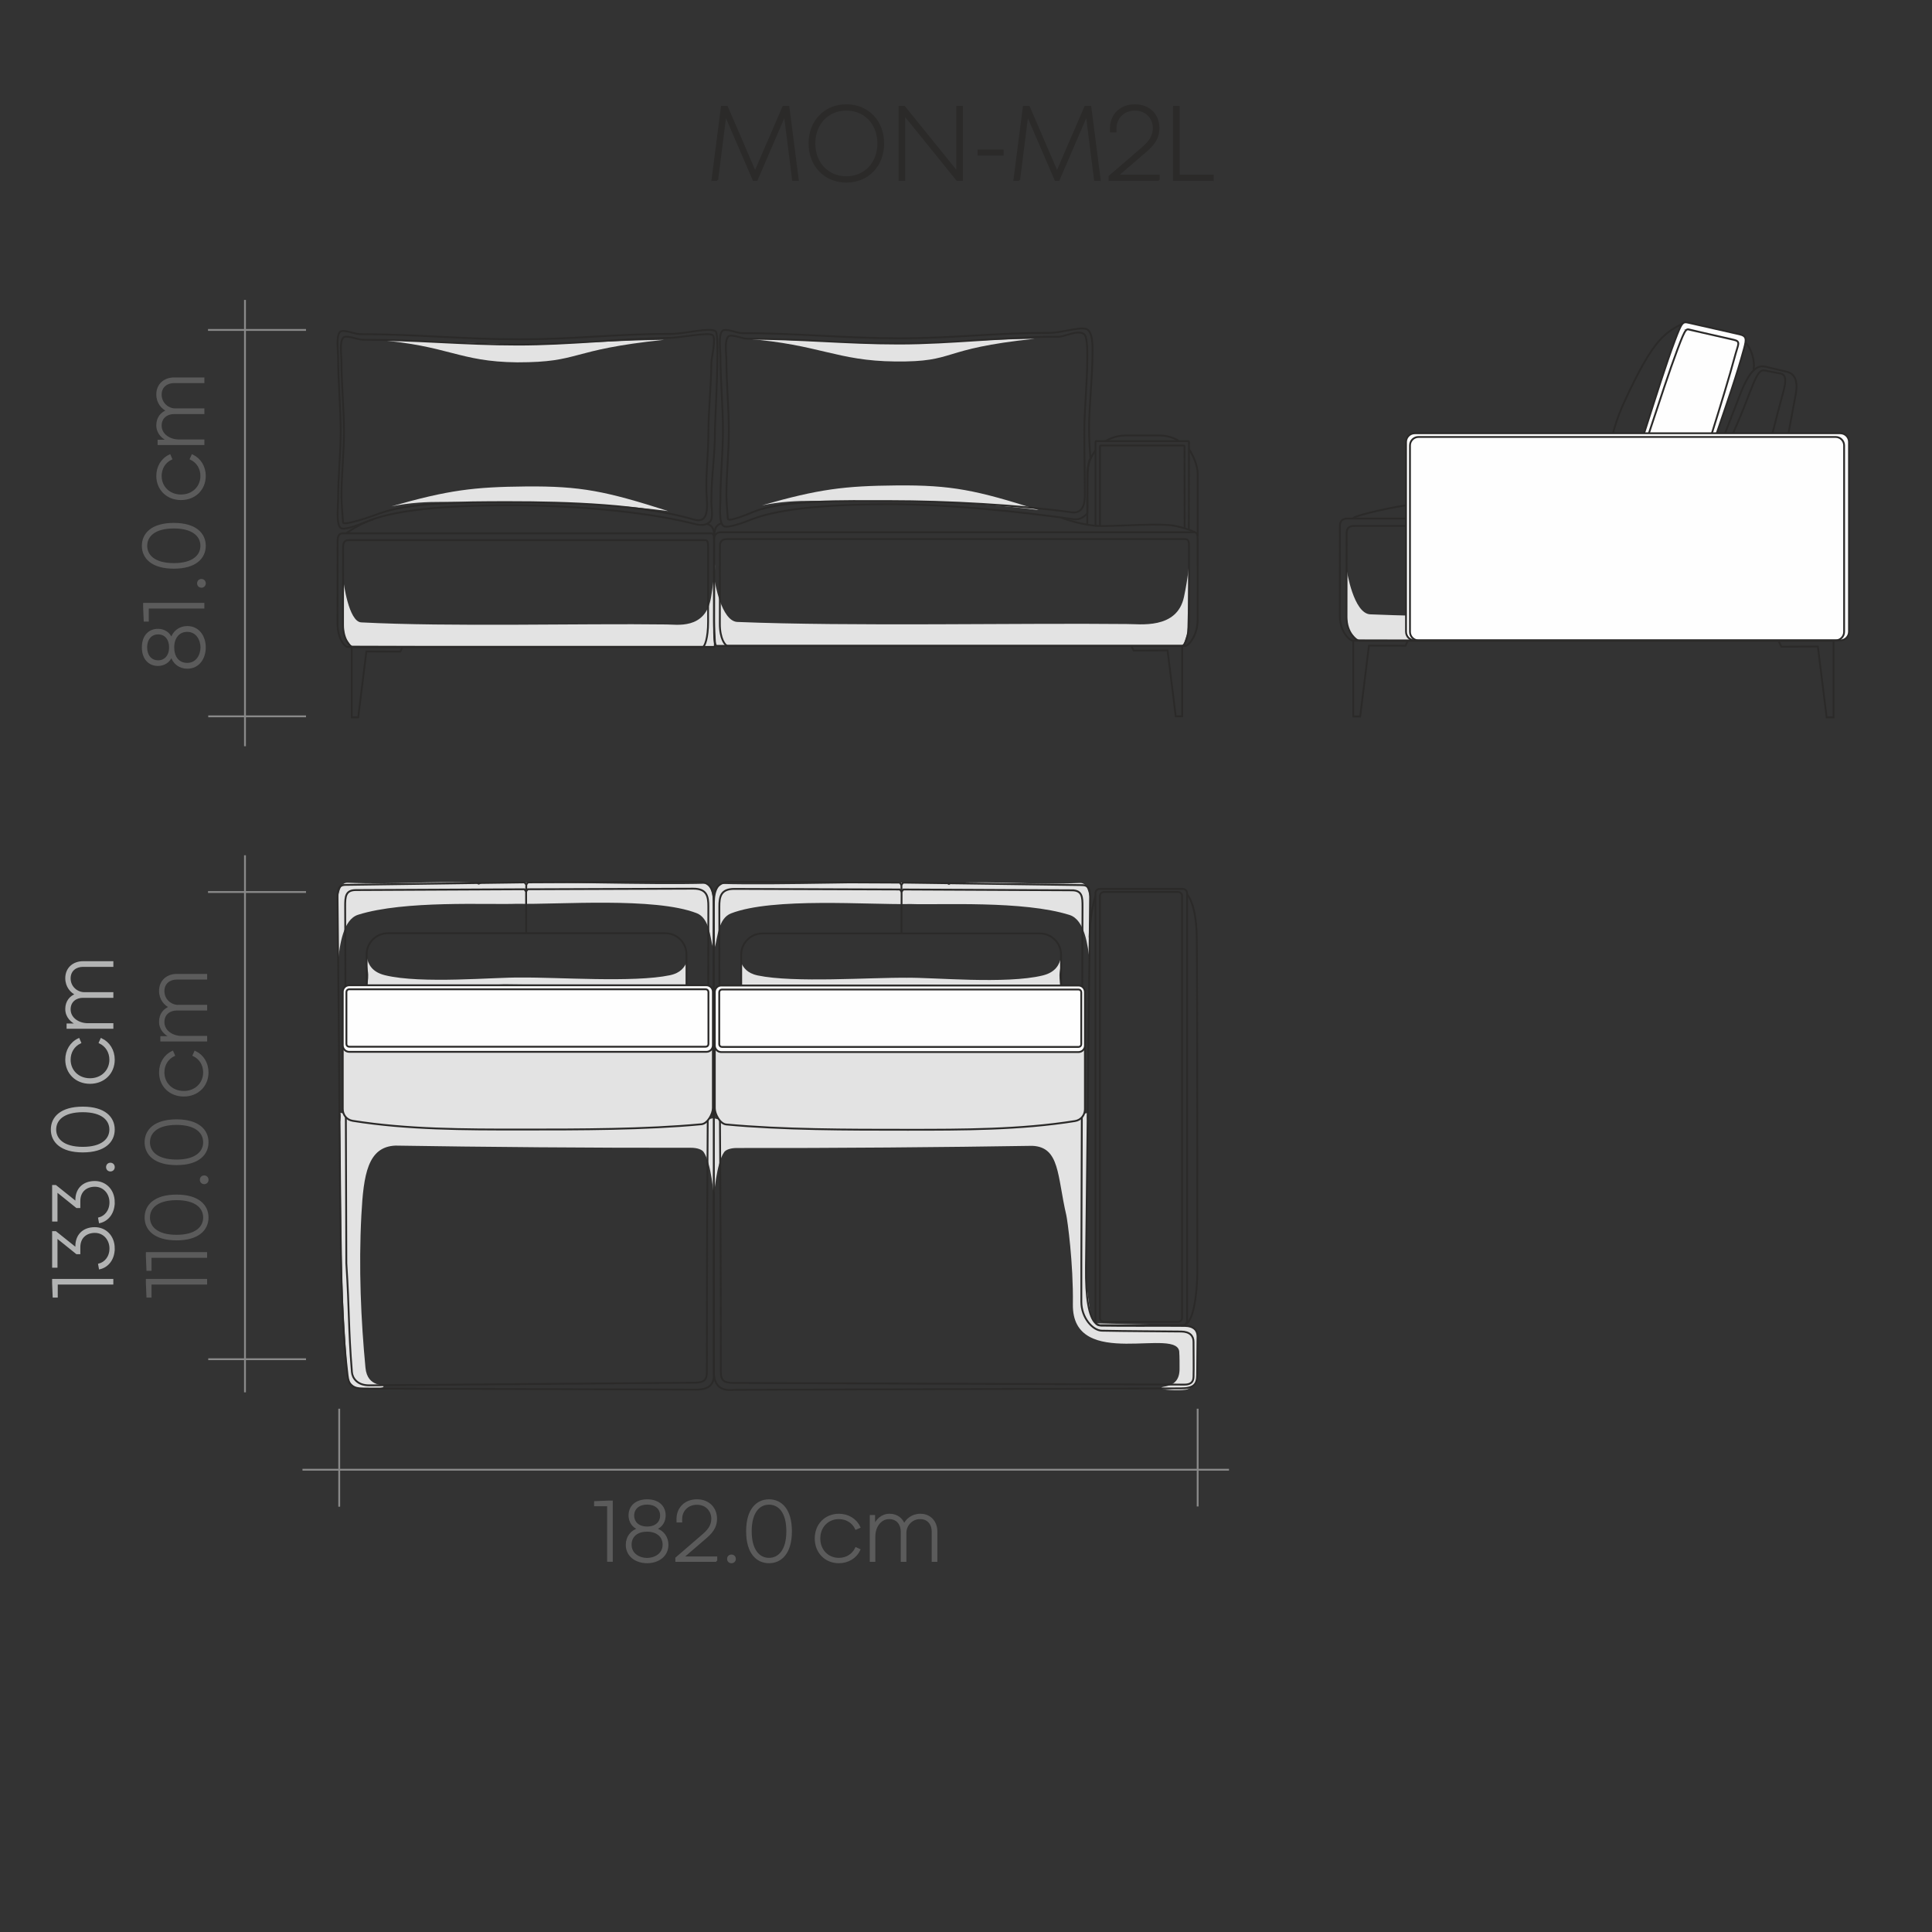 <?xml version="1.0" encoding="UTF-8"?>
<!DOCTYPE svg PUBLIC "-//W3C//DTD SVG 1.1//EN" "http://www.w3.org/Graphics/SVG/1.1/DTD/svg11.dtd">
<!-- Creator: CorelDRAW 2021.5 -->
<svg xmlns="http://www.w3.org/2000/svg" xml:space="preserve" width="80mm" height="80mm" version="1.1" style="shape-rendering:geometricPrecision; text-rendering:geometricPrecision; image-rendering:optimizeQuality; fill-rule:evenodd; clip-rule:evenodd"
viewBox="0 0 8000 8000"
 xmlns:xlink="http://www.w3.org/1999/xlink"
 xmlns:xodm="http://www.corel.com/coreldraw/odm/2003">
 <rect x="0" y="0" width="8000" height="8000" fill="#333333" stroke="none"/>
 <defs>
  <style type="text/css">
   <![CDATA[
    .str4 {stroke:#B2B3B3;stroke-width:7.62;stroke-miterlimit:22.926}
    .str3 {stroke:#898989;stroke-width:7.62;stroke-miterlimit:22.926}
    .str2 {stroke:#5B5B5B;stroke-width:7.62;stroke-miterlimit:22.926}
    .str1 {stroke:#2B2A29;stroke-width:7.62;stroke-miterlimit:22.926}
    .str0 {stroke:#2B2A29;stroke-width:7.62;stroke-miterlimit:22.926}
    .fil1 {fill:none}
    .fil2 {fill:#FEFEFE}
    .fil0 {fill:#E3E3E3}
    .fil5 {fill:#B2B3B3;fill-rule:nonzero}
    .fil4 {fill:#5B5B5B;fill-rule:nonzero}
    .fil3 {fill:#2B2A29;fill-rule:nonzero}
   ]]>
  </style>
 </defs>
 <g id="Layer_x0020_1">
  <g id="_2190788761424">
   <path class="fil0" d="M2959.68 2406.53c0,0 26.72,166.11 93.65,168.83 469.82,19.06 1165.48,3.95 1611.72,8.62 52.43,-0.75 208.41,24.43 237.54,-112.11 18.08,-84.76 20.75,-138.06 20.75,-138.06l-6.9 288.92 -17.95 54.07 -1933.58 -4.15 -7.46 -40.14 -0.19 -67.35 2.42 -158.63z"/>
   <path class="fil0" d="M1422.32 2408.31c0,0 20.93,166.11 73.36,168.83 368.03,19.06 912.94,3.95 1262.49,8.62 41.06,-0.75 163.25,24.43 186.07,-112.12 14.16,-84.76 16.26,-138.05 16.26,-138.05l-5.41 288.91 1.6 54.07 -1503.07 -4.22 -27.07 -38.9 -6.12 -68.52 1.89 -158.62z"/>
   <path class="fil0" d="M3091.58 1402.8c303.09,23.9 372.76,91.45 615.27,94 258.5,2.71 175.53,-52.16 577.64,-94 -226.11,3.31 -361.91,16.51 -588.02,19.82l-604.89 -19.82z"/>
   <path class="fil0" d="M3155.13 2092.49c235.96,-67.65 342.21,-80.46 556.95,-82.42 228.87,-2.08 331.64,19.83 588.84,101.79 -298.68,-38.14 -531.9,-34.62 -732.11,-37.17 -137.89,5.93 -257.99,-13.76 -413.68,17.8z"/>
   <path class="fil1 str0" d="M2988.95 2203.9c658.78,0 1291.6,0 1950.33,0 11.02,0 19.99,-0.79 19.99,27.94l0.04 332.65c0.01,69.65 -39.12,109.82 -50.11,109.82l-1940.46 0c-10.99,0 -12.03,-32.13 -11.96,-96.77l0.4 -343.95c0.03,-28.74 20.76,-29.69 31.77,-29.69z"/>
   <path class="fil1 str0" d="M3070.5 1379.37c229.51,0 423.11,21.3 652.62,21.3 232.6,0 387.92,-22.38 620.52,-22.38 59.88,0 138.97,-31.01 161.42,-12.08 23.36,19.69 18.46,85.67 18.46,109.77 0,81.59 -13.95,212.44 -13.95,294.04 0,49.18 2.72,89.26 5.52,128.08 -12.19,11.98 -12.19,91.22 -12.19,156.46 0,22.44 0,52.58 -0.06,69.87 -14.14,17.82 -34.28,28.65 -56.35,25.56 -226.51,-31.74 -514.96,-62.02 -759.96,-62.02 -203.27,0 -445.75,11.25 -575.07,63.07 -24.31,9.74 -100.71,38.97 -115.84,27.14 -20.31,-15.89 -12.47,-84.49 -12.47,-114.12 0,-98.88 10.4,-185.04 10.4,-283.92 0,-97.15 -10.4,-207.01 -10.4,-304.16 0,-27.06 -9.3,-90.45 8.35,-106.22 13.18,-11.79 60.88,9.61 79,9.61z"/>
   <path class="fil1 str0" d="M3092.09 1402.42c221.12,0 407.65,20.21 628.77,20.21 224.1,0 439.31,-28.36 663.41,-28.36 25.53,0 80.73,-31.36 105.74,-9.66 14.98,12.98 11.98,95.44 11.98,112.22 0,77.44 -12.01,207.73 -12.01,285.16 0,108.6 2.02,161.6 2.02,270.2 0,44.85 -14.32,74.67 -54.8,69.08 -218.23,-30.11 -515.55,-46.39 -751.59,-46.39 -195.85,0 -437.92,-5.8 -562.51,43.37 -23.41,9.24 -106.13,44.66 -109.23,30.27 0,0 -5.94,-68.22 -5.94,-96.33 0,-93.84 10.02,-175.6 10.02,-269.44 0,-92.19 -10.02,-196.45 -10.02,-288.65 0,-25.67 -8.96,-85.83 8.04,-100.8 12.71,-11.19 58.66,9.12 76.12,9.12z"/>
   <path class="fil1 str0" d="M3011.91 2232.35c639.08,0 1252.98,0 1892.02,0 10.68,0 19.38,-0.73 19.39,26.26l0.03 312.53c0.01,65.44 -17.79,103.17 -28.45,103.17l-1881.67 0c-10.66,0 -32.6,-30.18 -32.53,-90.91l0.38 -323.14c0.03,-27.01 20.14,-27.91 30.83,-27.91z"/>
   <polyline class="fil1 str0" points="4895.19,2674.31 4895.19,2966.19 4868.49,2966.19 4834.68,2693.3 4694.08,2693.89 4684.59,2674.31 "/>
   <path class="fil1 str0" d="M4394.11 2143.36c0,0 87.12,34.82 171.36,34.82 84.24,0 243.82,-13.13 303.15,0 59.32,13.13 79.88,26.36 79.88,26.36"/>
   <path class="fil1 str0" d="M4536.25 1864.44c-19.25,26.16 -34.01,61.97 -34.01,96.75l0 211.4"/>
   <path class="fil1 str0" d="M4879.93 1824.37c-23.15,-13.37 -49.96,-21.03 -78.47,-21.03l-141.37 0c-30.91,0 -59.81,9 -84.22,24.51"/>
   <path class="fil1 str0" d="M4959.31 2220.94l0 -259.75c0,-33.04 -18.48,-75.67 -36.01,-101.1"/>
   <path class="fil1 str0" d="M4922.7 2193.25l0.66 -363.18c0,-2 -1.64,-3.62 -3.63,-3.62l-379.85 0c-2,0 -3.63,1.62 -3.63,3.62l0 344.49c0,2 1.63,3.62 3.63,3.62"/>
   <path class="fil1 str0" d="M4905.24 2187.57l-0.42 -339.13c0,-1.97 -1.62,-3.58 -3.59,-3.58l-342.86 0c-1.97,0 -3.58,1.61 -3.58,3.58l0 327.88"/>
   <path class="fil0" d="M1557.14 1407.07c303.09,23.89 341.59,90.74 584.11,93.28 267.99,0.11 206.68,-51.44 608.79,-93.28 -226.11,3.3 -361.9,16.51 -588.02,19.82l-604.88 -19.82z"/>
   <path class="fil0" d="M1620.68 2096.76c235.97,-67.66 342.21,-80.46 556.95,-82.42 228.87,-2.09 331.64,19.82 588.84,101.78 -298.68,-38.14 -531.89,-34.61 -732.1,-37.16 -137.9,5.93 -257.99,-13.77 -413.69,17.8z"/>
   <path class="fil1 str0" d="M1422.7 2208.16c512.88,0 1005.55,0 1518.39,0 8.58,0 15.57,-0.78 15.57,27.94l0.03 332.66c0,69.65 8.56,109.81 0,109.81l-1519.12 0c-8.56,0 -39.97,-32.12 -39.92,-96.76l0.31 -343.95c0.02,-28.75 16.16,-29.7 24.74,-29.7z"/>
   <path class="fil1 str0" d="M1488.6 1383.63c232.42,0 428.48,21.3 660.9,21.3 235.55,0 392.85,-22.38 628.4,-22.38 60.64,0 162.95,-29.22 185.68,-10.3 18.11,15.07 -3.09,365.46 -3.09,409.74 0,114.44 -14.99,183.77 -14.99,298.2 0,19.06 9.33,66.28 -6.32,80.76 -23.17,21.44 -53.75,10.74 -78.67,4.65 -202.59,-49.48 -499.95,-73.36 -748.06,-73.36 -205.86,0 -451.41,11.25 -582.37,63.07 -24.63,9.74 -103.46,43 -118.77,31.17 -20.57,-15.89 -11.18,-88.53 -11.18,-118.15 0,-98.88 10.53,-185.04 10.53,-283.92 0,-97.15 -10.53,-207.02 -10.53,-304.17 0,-27.05 -9.41,-90.45 8.46,-106.22 13.35,-11.79 61.66,9.61 80.01,9.61z"/>
   <path class="fil1 str0" d="M1500.27 1406.68c226.69,0 417.92,20.22 644.61,20.22 213.15,0 418.46,-24.43 630.48,-27.95 39.56,-0.65 160.11,-24.39 175.52,-11.36 15.35,12.97 -5.2,96.72 -5.2,113.51 0,77.43 -12.31,207.73 -12.31,285.16 0,108.6 -13.64,189.17 -6.64,278.9 6.04,77.38 -13.12,98.05 -53.32,86.21 -213.1,-62.82 -522.68,-72.22 -764.67,-72.22 -200.78,0 -417.94,0.73 -545.68,49.9 -24,9.24 -130.85,46.58 -142.53,35.76 0,0 -6.54,-80.24 -6.54,-108.36 0,-93.83 10.27,-175.6 10.27,-269.43 0,-92.2 -10.27,-196.46 -10.27,-288.65 0,-25.68 -9.19,-85.84 8.25,-100.81 13.02,-11.18 60.13,9.12 78.03,9.12z"/>
   <polyline class="fil1 str0" points="1456.6,2678.57 1456.6,2970.45 1483.29,2970.45 1517.11,2697.56 1657.71,2698.15 1667.2,2678.57 "/>
   <path class="fil1 str0" d="M1444.65 2236.62c497.32,0 975.04,0 1472.33,0 8.31,0 15.09,-0.73 15.09,26.25l0.03 312.53c0,65.44 -13.85,103.17 -22.14,103.17l-1450.9 0c-8.29,0 -38.75,-30.18 -38.7,-90.91l0.3 -323.14c0.03,-27.01 15.67,-27.9 23.99,-27.9z"/>
   <path class="fil1 str0" d="M1433.53 2208.16c0,0 58.32,-41.64 110.63,-57.16"/>
   <path class="fil1 str0" d="M2958.55 2215.75c-4.27,-7.59 1.82,-37.57 -31.82,-46.45"/>
   <path class="fil1 str0" d="M2956.78 2213.2c4.26,-7.59 -1.82,-37.56 31.82,-46.44"/>
   <path class="fil0" d="M4393.22 4099.92c-14.11,-91.38 0,-60.8 0,-136.21 -6.18,30.25 -21.82,62.25 -75.4,75.41 -151.59,37.26 -458.37,7.51 -562.77,9.63 -149.99,-1.78 -467.7,21.99 -617.46,-9.63 -45.05,-9.51 -59.3,-33.38 -68.86,-52.7 0,52.7 0,64.11 0,93.13 212.93,-3.52 541.95,0.79 754.88,-2.74l569.61 23.11z"/>
   <path class="fil0" d="M1518.53 4098.98c14.1,-91.38 0,-60.8 0,-136.21 6.17,30.25 21.82,62.24 75.4,75.41 151.58,37.26 458.36,7.51 562.76,9.62 150,-1.77 467.71,21.99 617.47,-9.62 45.05,-9.51 59.3,-33.38 68.85,-52.71 0,52.71 0,64.12 0,93.14 -212.92,-3.52 -541.94,0.78 -754.87,-2.74l-569.61 23.11z"/>
   <path class="fil0" d="M2955.13 4959.71c1.33,-6.13 10.42,-142.26 43.41,-189.05 6.6,-9.38 25.5,-17.11 52.71,-17.04 389.97,0.88 876.15,-3.35 1223.04,-8.99 115.16,4.94 103,124.75 141.04,287 4.35,18.56 29.65,198.44 27.2,369.05 -4.04,281.34 444.83,86.78 440.66,201.55 0,0.17 1.38,8.62 1.11,67.17 -0.42,87.19 -86.52,64.76 -73.7,79.76 6.63,7.75 91.97,10.87 107.74,2.85 13.81,-7.02 40.79,-17.86 40.92,-58.57 0.17,-50.25 -1.04,-107.97 -0.52,-157.65l-7.52 -27.55 -25.16 -15.63 -60.1 -5.16 -330.04 -7.98 -20.85 -39.2 -18.5 -135.42 5.85 -554.56 1.18 -104.7c-0.83,0 -5.3,-33.82 0.41,-36.58 4.55,-2.21 -36.14,7.1 -37.17,7.56 -3.91,1.76 -12.24,4.87 -15.08,4.88 -481.32,1.61 -966.56,13.3 -1447.8,14.71 -27.97,-0.04 -42.04,-3.08 -48.83,-6.8l0 330.35z"/>
   <path class="fil0" d="M4511.57 3711.28c0.38,86.08 0.38,108.12 0.38,268.74 -7.17,-64.44 -20.17,-171.47 -83.29,-191.38 -191.4,-60.39 -536.47,-40.78 -657.69,-45.29 -174.16,3.78 -569.96,-28.53 -743.85,38.8 -52.31,20.25 -55.64,97.9 -66.74,139.06 0.13,-64.58 -2.38,-165.18 0.3,-200.37 1.99,-26.03 9.64,-44.53 22.99,-60.81 240.61,7.29 677.8,-9.64 929.28,-3.96 6.91,0.15 10.42,7.63 17.05,7.84 3.97,-0.18 8.3,-7.68 12.21,-7.84 200.68,-8.43 327.49,8.99 531.1,0 25.26,0 33.17,30.11 38.26,55.21z"/>
   <path class="fil1 str0" d="M4438.21 3686.51l-697.6 -3.34 -7.36 8.86 -6.8 -8.86 -685.64 -2.4c-56.79,-0.2 -62.19,33.05 -62.19,73.54 0,1057.14 6.05,873.47 6.05,1923.92 0,40.49 14.02,48.03 55.63,48.18l1863.89 6.91c22.14,0.07 37.34,-7.29 37.95,-31.71 1.28,-51.9 0,-70.67 0,-145.58 0,-24.24 -15.35,-42.07 -51,-42.48 -101.44,-1.17 -227.13,-1.37 -328.56,-3.5 -38.63,-0.81 -84.96,-54.3 -84.96,-119.58l0 -159 4.85 -1476.91c0.13,-40.5 -1.1,-67.85 -44.26,-68.05z"/>
   <path class="fil1 str0" d="M4305.86 3865.26l-1148.98 0c-48.27,0 -87.75,39.48 -87.75,87.75l0 150.83c0,48.27 39.48,87.75 87.75,87.75l1148.98 0c48.27,0 87.75,-39.48 87.75,-87.75l0 -150.83c0,-48.27 -39.48,-87.75 -87.75,-87.75z"/>
   <polyline class="fil1 str0" points="3732.52,3663.72 3733.25,3701.06 3732.89,3865.26 "/>
   <path class="fil1 str0" d="M4480.98 3665.08l-740.97 -10.38 -7.49 9.01 -6.93 -9.01 -702.19 -3.26c-50.82,-0.24 -68.41,33.74 -68.41,74.96 0,1076.05 0.94,884.05 0.94,1953.28 0,89.61 68.83,75.34 88.05,75.27l1845.3 -6.04c50.5,-0.18 67.97,-14.13 67.92,-55.36 -0.07,-57.97 1.57,-126.22 1.54,-159.96 -0.03,-24.69 -15.65,-42.83 -51.9,-43.24 -103.26,-1.18 -243.41,0.8 -346.62,-1.13 -8.58,-0.15 -16.27,-3.41 -23.08,-9.67 -28.55,-26.25 -41.73,-105.43 -40.31,-232.04l17.24 -1533.83c0.45,-41.22 -13.83,-48.33 -33.09,-48.6z"/>
   <path class="fil1 str1" d="M4897.58 3680.77l-344 0c-9.78,0 -17.78,7.99 -17.78,17.79l0 1771.11c0,9.78 8,17.79 17.78,17.79l344 0c9.8,0 17.8,-8.01 17.8,-17.79l0 -1771.11c0,-9.8 -8,-17.79 -17.8,-17.79z"/>
   <path class="fil1 str0" d="M4878.77 3693.63l-308.32 0c-8.78,0 -15.95,7.17 -15.95,15.95l0 1747.87c0,8.78 7.17,15.95 15.95,15.95l308.32 0c8.78,0 15.95,-7.17 15.95,-15.95l0 -1747.87c0,-8.78 -7.17,-15.95 -15.95,-15.95z"/>
   <path class="fil1 str0" d="M4915.38 3703.22c0,0 36.91,34.83 39.94,169.6 3.03,134.77 2.52,1406.77 2.52,1406.77 0,0 -2.71,174.26 -46.5,203.44"/>
   <path class="fil0 str1" d="M4445.14 4213.53l-1437.99 0c-26.03,0 -47.33,19.3 -47.33,42.9l0 332.64c0,23.6 21.41,64.7 47.33,67.13 233.81,21.93 501.95,21.93 750.9,21.93 230.37,0 466.8,0 693.14,-36.07 25.71,-4.09 41.28,-25.35 41.28,-48.95l0 -336.68c0,-23.6 -21.3,-42.9 -47.33,-42.9z"/>
   <path class="fil2 str0" d="M4465.77 4080.78l-1479.25 0c-14.69,0 -26.7,12.02 -26.7,26.71l0 222.17c0,14.69 12.01,26.71 26.7,26.71l1479.25 0c14.69,0 26.7,-12.02 26.7,-26.71l0 -222.17c0,-14.69 -12.01,-26.71 -26.7,-26.71z"/>
   <path class="fil1 str0" d="M4466.14 4097.37l-1476.71 0c-6.15,0 -11.18,5.03 -11.18,11.18l0 215.45c0,6.15 5.03,11.18 11.18,11.18l1476.71 0c6.15,0 11.18,-5.03 11.18,-11.18l0 -215.45c0,-6.15 -5.03,-11.18 -11.18,-11.18z"/>
   <path class="fil0" d="M2956.62 4958.77c-1.34,-6.14 -10.42,-142.27 -43.41,-189.06 -6.6,-9.37 -25.51,-17.1 -52.71,-17.04 -389.98,0.89 -876.15,-3.34 -1223.05,-8.99 -115.16,4.94 -132.09,120.6 -141.03,287.01 -11.8,219.53 -1.57,438.4 16.88,632.69 8.23,86.79 86.51,64.77 73.69,79.76 -6.63,7.75 -91.98,10.87 -107.74,2.85 -13.8,-7.02 -38.25,-17.96 -40.92,-58.57 -23.31,-353.76 -24.84,-411.47 -29,-938.07l-1.18 -104.7c0.83,0 5.3,-33.82 -0.41,-36.59 -4.55,-2.2 36.13,7.11 37.16,7.57 3.92,1.76 12.25,4.87 15.09,4.88 481.32,1.61 966.55,13.3 1447.79,14.71 27.97,-0.04 42.05,-3.08 48.84,-6.8l0 330.35z"/>
   <path class="fil0" d="M1400.18 3710.34c-0.39,86.08 -0.39,108.12 -0.39,268.74 7.18,-64.44 20.17,-171.47 83.29,-191.38 191.4,-60.4 536.48,-40.78 657.7,-45.3 174.16,3.79 569.96,-28.53 743.85,38.8 52.31,20.26 55.63,97.91 66.73,139.07 -0.12,-64.58 2.38,-165.19 -0.3,-200.38 -1.98,-26.02 -9.64,-44.52 -22.98,-60.8 -240.61,7.29 -677.8,-9.65 -929.29,-3.96 -6.91,0.15 -10.42,7.63 -17.04,7.84 -3.97,-0.18 -8.31,-7.68 -12.21,-7.84 -200.68,-8.43 -327.49,8.98 -531.1,0 -25.26,0 -33.18,30.11 -38.26,55.21z"/>
   <path class="fil1 str0" d="M1473.54 3685.56l697.6 -3.33 7.36 8.87 6.8 -8.87 685.63 -2.41c56.79,-0.18 62.19,33.05 62.19,73.55 0,1057.14 -6.05,874.31 -6.05,1924.75 0,40.5 -14.02,47.02 -55.62,47.35l-1341.97 10.94c-50.4,0.4 -70.34,-30.58 -72.27,-54.93 -15.22,-191.72 -9.78,-242.82 -23.09,-450.95l-4.85 -1476.91c-0.12,-40.49 1.1,-67.85 44.27,-68.06z"/>
   <path class="fil1 str0" d="M1605.89 3864.32l1148.98 0c48.27,0 87.75,39.48 87.75,87.75l0 150.83c0,48.27 -39.48,87.75 -87.75,87.75l-1148.98 0c-48.27,0 -87.75,-39.48 -87.75,-87.75l0 -150.83c0,-48.27 39.48,-87.75 87.75,-87.75z"/>
   <polyline class="fil1 str0" points="2179.23,3662.78 2178.49,3700.12 2178.86,3864.32 "/>
   <path class="fil1 str0" d="M1430.76 3664.14l740.98 -10.38 7.48 9.01 6.93 -9.01 702.21 -3.26c50.82,-0.24 66.63,32.57 66.63,73.78 0,1076.06 0.93,903.28 0.93,1972.51 0,64.3 -68.96,57.29 -88.14,57.22l-1360.73 -4.45c-50.51,-0.17 -63.11,-14.44 -67.93,-55.36 -35.76,-303.84 -26.52,-571.21 -41.45,-1981.46 -0.44,-41.21 13.83,-48.32 33.09,-48.6z"/>
   <path class="fil0 str1" d="M1466.61 4212.59l1437.98 0c26.04,0 47.34,19.3 47.34,42.9l0 332.64c0,23.59 -21.42,64.69 -47.34,67.12 -233.8,21.94 -501.94,21.94 -750.89,21.94 -230.38,0 -466.8,0 -693.15,-36.07 -25.71,-4.1 -41.28,-25.35 -41.28,-48.95l0 -336.68c0,-23.6 21.3,-42.9 47.34,-42.9z"/>
   <path class="fil2 str0" d="M1445.97 4079.84l1479.25 0c14.69,0 26.7,12.01 26.7,26.7l0 222.18c0,14.69 -12.01,26.7 -26.7,26.7l-1479.25 0c-14.69,0 -26.7,-12.01 -26.7,-26.7l0 -222.18c0,-14.69 12.01,-26.7 26.7,-26.7z"/>
   <path class="fil1 str0" d="M1445.61 4096.43l1476.7 0c6.15,0 11.18,5.03 11.18,11.18l0 215.45c0,6.15 -5.03,11.18 -11.18,11.18l-1476.7 0c-6.15,0 -11.19,-5.03 -11.19,-11.18l0 -215.45c0,-6.15 5.04,-11.18 11.19,-11.18z"/>
   <path class="fil0" d="M5576.88 2362.36c0,0 27.74,178.55 97.21,181.47 487.68,20.49 1209.78,4.25 1672.97,9.27 54.42,-0.81 216.34,26.26 246.57,-120.51 18.77,-91.11 21.54,-148.4 21.54,-148.4l-7.16 310.56 -18.63 58.11 -1971.02 -4.53 -35.87 -41.81 -8.12 -73.66 2.51 -170.5z"/>
   <path class="fil1 str0" d="M6973.69 1335.72c-74.48,42.86 -120.32,50.29 -248.26,329.65 -127.94,279.36 -33.13,458.6 -28.24,444.9l276.5 -774.55z"/>
   <path class="fil1 str0" d="M5581.57 2147.23c690.61,0 1319.33,0 2009.89,0 11.55,0 55.65,0 55.65,59.62l0.03 327.98c0.01,74.86 -41,118.03 -52.53,118.03l-1993.02 0c-11.53,0 -53.82,-34.52 -53.74,-104.01l0.41 -369.7c0.03,-30.9 21.77,-31.92 33.31,-31.92z"/>
   <path class="fil1 str0" d="M7311.48 1518.66l88.31 21.04c38.83,9.25 44.07,49.77 36.02,92.84l-79.76 427.2c-6.74,32.23 -39.72,67.86 -112.38,68.68l-159.52 1.8c-33.91,0.37 -60.23,-27.69 -48.23,-58.36l168.5 -436.17c41.9,-108.48 74.06,-124.89 107.06,-117.03z"/>
   <path class="fil1 str0" d="M7319.97 1536.68l52.65 9.97c30.6,5.79 19.28,48.12 8.6,87.63 -58.47,216.24 -74.23,296 -103.4,455.62 -5.53,30.25 -14.82,40.06 -59,40.21l-128.16 0.44c-26.1,0.09 -54.06,-31.48 -41.98,-59.26 71.38,-164.14 125.08,-255.44 196.45,-445.08 40.16,-106.69 48.84,-94.44 74.84,-89.53z"/>
   <polyline class="fil1 str0" points="5603.54,2652.86 5603.54,2966.6 5632.24,2966.6 5668.59,2673.28 5819.72,2673.91 5829.92,2652.86 "/>
   <path class="fil1 str0" d="M5608.4 2177.82c670.96,0 1315.48,0 1986.4,0 11.22,0 20.36,-0.79 20.36,28.22l0.04 335.93c0.01,70.34 -18.68,110.89 -29.87,110.89l-1957.48 0c-11.2,0 -52.3,-32.44 -52.22,-97.71l0.4 -347.34c0.04,-29.03 21.15,-29.99 32.37,-29.99z"/>
   <path class="fil2 str0" d="M6993.45 1336.82l208.7 47.32c30.37,6.89 30.39,19.23 19.71,58.73 -58.45,216.22 -168.67,480.73 -197.82,640.33 -5.51,30.22 -8.94,52.46 -46.07,52.46l-247.96 0c-26.06,0 -40.64,-13.68 -28.59,-41.42 71.34,-164.12 162,-493.5 233.62,-683.62 29.71,-78.87 32.6,-79.65 58.41,-73.8z"/>
   <path class="fil1 str0" d="M7005.78 1367.48l174.24 39.79c28.35,6.43 17.02,19.59 7.07,56.44 -54.55,201.82 -141.25,457.51 -182.5,607.93 -14.4,52.51 -4.59,52.52 -44.28,52.52l-214.21 -1.98c-24.31,0 -37.22,-4.78 -25.98,-30.65 66.56,-153.18 158.81,-466.27 225.4,-643.26 37.46,-99.55 36.17,-86.25 60.26,-80.79z"/>
   <path class="fil1 str0" d="M7330.66 2101.1c0,0 72.76,1.19 146.73,21.41 73.97,20.21 63,24.72 63,24.72"/>
   <polyline class="fil1 str0" points="7592.44,2656.72 7592.44,2970.46 7563.75,2970.46 7527.4,2677.13 7376.27,2677.77 7366.07,2656.72 "/>
   <path class="fil1 str0" d="M6680.02 2081.82c0,0 -707.9,0.31 -739.92,-0.09 -88.65,-1.13 -228.49,31.07 -267.24,40.78 -80.64,20.2 -68.69,24.72 -68.69,24.72"/>
   <path class="fil1 str0" d="M7227.43 1418.81c22.26,20.34 41.36,71.77 33.24,115.33"/>
   <path class="fil1 str0" d="M7339.8 2099.98c0,0 72.76,1.2 146.73,21.41 73.97,20.22 63,24.72 63,24.72"/>
   <path class="fil2 str0" d="M7620.37 2651.75l-1762.43 0c-19.74,0 -35.89,-16.15 -35.89,-35.89l0 -785.92c0,-19.74 16.15,-35.89 35.89,-35.89l1762.43 0c19.74,0 35.89,16.15 35.89,35.89l0 785.92c0,19.74 -16.15,35.89 -35.89,35.89z"/>
   <path class="fil1 str0" d="M7600.86 2651.75l-1727.24 0c-19.39,0 -35.25,-15.86 -35.25,-35.25l0 -771.89c0,-19.39 15.86,-35.25 35.25,-35.25l1727.24 0c19.39,0 35.25,15.86 35.25,35.25l0 771.89c0,19.39 -15.86,35.25 -35.25,35.25z"/>
   <path class="fil3 str0" d="M2969.86 745.14l34.17 -270.07 116.48 270.07 12.86 0 116.26 -270.07 34.17 270.07 19.85 0 -38.95 -302.78 -21.09 0 -116.85 270.66 -116.7 -270.66 -21.09 0 -38.95 302.78 19.84 0zm534.78 7.12c88.55,0 152.48,-65.69 152.48,-158.29 0,-92.59 -63.93,-158.29 -152.48,-158.29 -88.48,0 -152.64,65.7 -152.64,158.29 0,92.6 64.16,158.29 152.64,158.29zm0 -18.51c-76.8,0 -132.36,-58.13 -132.36,-139.78 0,-81.86 55.56,-139.77 132.36,-139.77 76.87,0 132.2,57.91 132.2,139.77 0,81.65 -55.33,139.78 -132.2,139.78zm239.71 11.39l0 -271.1 219.15 271.1 19.84 0 0 -302.78 -19.84 0 0 270.88 -219.15 -270.88 -19.84 0 0 302.78 19.84 0zm407.49 -104.87l0 -17.2 -100.09 0 0 17.2 100.09 0zm68.27 104.87l34.17 -270.07 116.48 270.07 12.86 0 116.26 -270.07 34.17 270.07 19.85 0 -38.95 -302.78 -21.09 0 -116.85 270.66 -116.7 -270.66 -21.09 0 -38.95 302.78 19.84 0zm578.06 0l0 -17.93 -171.45 0 111.71 -95.98c31.82,-27.12 58.71,-53.57 58.71,-101.12 0,-52.03 -36.15,-94.43 -97.88,-94.43 -61.59,0 -99.21,42.77 -99.21,94.43l0 14.4 19.4 0 0 -14.4c0,-38.73 29.69,-75.91 79.81,-75.91 50.56,0 78.04,37.18 78.04,75.91 0,39.83 -24.03,63.93 -52.69,88.19l-130.59 112.58 0 14.26 204.15 0zm223.56 0l0 -17.93 -140.59 0 0 -284.85 -19.84 0 0 302.78 160.43 0z"/>
   <path class="fil4 str2" d="M848.21 2680.75c0,-44.88 -25.9,-84.57 -72.45,-84.57 -32.35,0 -57.53,19.76 -65.89,49.83 -8.35,-25.6 -31.93,-38.37 -55.5,-38.37 -36.7,0 -63.14,25.9 -63.14,72.93 0,46.91 26.44,73.17 63.14,73.17 23.57,0 47.15,-13.13 55.5,-38.5 8.36,30.2 33.54,49.95 65.89,49.95 46.55,0 72.45,-39.68 72.45,-84.44zm-144.25 -0.18c0,35.39 -20.23,57.41 -49.05,57.41 -31.16,0 -49.48,-24.29 -49.48,-57.41 0,-33.06 18.32,-57.53 49.48,-57.53 28.82,0 49.05,22.02 49.05,57.53zm130.05 0.18c0,29.9 -17.49,67.97 -58.61,67.97 -37.9,0 -57.83,-29.3 -57.83,-67.97 0,-38.73 20.77,-68.1 57.83,-68.1 40.94,0 58.61,38.08 58.61,68.1zm14.26 -265.16c0,-8.36 -5.97,-14.32 -14.14,-14.32 -8.18,0 -14.15,5.96 -14.15,14.32 0,8.24 5.97,14.2 14.15,14.2 8.17,0 14.14,-5.96 14.14,-14.2zm-0.06 -155.52c0,-49.36 -37.96,-91.02 -128.49,-91.02 -90.54,0 -128.49,41.66 -128.49,91.02 0,49.23 37.95,90.89 128.49,90.89 90.53,0 128.49,-41.66 128.49,-90.89zm-14.56 0c0,39.98 -32.83,75.49 -113.93,75.49 -81.05,0 -113.93,-35.33 -113.93,-75.49 0,-40.41 32.88,-75.62 113.93,-75.62 81.1,0 113.93,35.51 113.93,75.62zm14.56 -289.34c0,-37.95 -19.64,-69.94 -51.8,-85.16l-6.51 14.32c27.99,13.31 43.75,40.05 43.75,70.84 0,45.66 -34.8,80.75 -84.09,80.75 -49.36,0 -83.97,-35.09 -83.97,-80.75 0,-30.79 15.75,-57.53 43.57,-70.84l-6.33 -14.32c-32.35,15.22 -51.8,47.21 -51.8,85.16 0,55.09 41,96.15 98.53,96.15 57.65,0 98.65,-41.06 98.65,-96.15zm-5.67 -147.17l-101.58 0c-38.67,0 -75.37,-23.39 -75.37,-61.23 0,-34.44 26.38,-51.56 54.73,-51.56l122.22 0 0 -15.76 -116.97 0c-28.35,0 -59.98,-23.22 -59.98,-60.93 0,-34.44 26.38,-51.51 54.73,-51.51l122.22 0 0 -15.75 -122.22 0c-38.14,0 -69.29,24.82 -69.29,66.54 0,34.79 21.36,58.01 42.55,67.08 -24.65,8.71 -42.55,29.01 -42.55,60.52 0,33.12 23.63,53.59 45.71,63.02l0 0.65 -40.28 0 0 14.33 186.08 0 0 -15.4zm-0.18 676.66l-245.82 0 0 14.5 2.27 55.27 13.48 0 0 -54.01 230.07 0 0 -15.76z"/>
   <line class="fil1 str3" x1="862.31" y1="2966.18" x2="1267.1" y2= "2966.19" />
   <line class="fil1 str3" x1="861.32" y1="1366.21" x2="1267.1" y2= "1366.21" />
   <line class="fil1 str3" x1="1014.43" y1="3089.95" x2="1014.43" y2= "1241.91" />
   <line class="fil1 str3" x1="4959.26" y1="6237.93" x2="4959.26" y2= "5833.15" />
   <line class="fil1 str3" x1="1404.63" y1="6238.92" x2="1404.63" y2= "5833.15" />
   <line class="fil1 str3" x1="5089.02" y1="6085.82" x2="1252.51" y2= "6085.82" />
   <path class="fil4 str2" d="M2533.59 6463.27l0 -245.82 -14.5 0 -55.27 2.27 0 13.48 54.01 0 0 230.07 15.76 0zm145.86 5.85c44.88,0 84.57,-25.9 84.57,-72.45 0,-32.35 -19.76,-57.53 -49.83,-65.89 25.6,-8.35 38.37,-31.93 38.37,-55.5 0,-36.7 -25.9,-63.14 -72.93,-63.14 -46.91,0 -73.17,26.44 -73.17,63.14 0,23.57 13.13,47.15 38.5,55.5 -30.2,8.36 -49.95,33.54 -49.95,65.89 0,46.55 39.68,72.45 84.44,72.45zm0.18 -144.25c-35.39,0 -57.41,-20.23 -57.41,-49.05 0,-31.16 24.29,-49.48 57.41,-49.48 33.06,0 57.53,18.32 57.53,49.48 0,28.82 -22.02,49.05 -57.53,49.05zm-0.18 130.05c-29.9,0 -67.97,-17.49 -67.97,-58.61 0,-37.9 29.3,-57.83 67.97,-57.83 38.73,0 68.1,20.77 68.1,57.83 0,40.94 -38.08,58.61 -68.1,58.61zm286.64 8.47l0 -14.56 -139.23 0 90.71 -77.94c25.84,-22.03 47.69,-43.51 47.69,-82.12 0,-42.26 -29.37,-76.69 -79.5,-76.69 -50.01,0 -80.57,34.73 -80.57,76.69l0 11.69 15.76 0 0 -11.69c0,-31.45 24.11,-61.65 64.81,-61.65 41.06,0 63.38,30.2 63.38,61.65 0,32.34 -19.51,51.92 -42.79,71.61l-106.05 91.43 0 11.58 165.79 0zm507.52 5.73c37.95,0 69.94,-19.64 85.16,-51.8l-14.32 -6.51c-13.31,27.99 -40.05,43.75 -70.84,43.75 -45.66,0 -80.75,-34.8 -80.75,-84.09 0,-49.36 35.09,-83.97 80.75,-83.97 30.79,0 57.53,15.75 70.84,43.57l14.32 -6.33c-15.22,-32.35 -47.21,-51.8 -85.16,-51.8 -55.09,0 -96.15,41 -96.15,98.53 0,57.65 41.06,98.65 96.15,98.65zm147.17 -5.67l0 -101.58c0,-38.67 23.39,-75.37 61.23,-75.37 34.44,0 51.56,26.38 51.56,54.73l0 122.22 15.76 0 0 -116.97c0,-28.35 23.22,-59.98 60.93,-59.98 34.44,0 51.51,26.38 51.51,54.73l0 122.22 15.75 0 0 -122.22c0,-38.14 -24.82,-69.29 -66.54,-69.29 -34.79,0 -58.01,21.36 -67.08,42.55 -8.71,-24.65 -29.01,-42.55 -60.52,-42.55 -33.12,0 -53.59,23.63 -63.02,45.71l-0.65 0 0 -40.28 -14.33 0 0 186.08 15.4 0zm-592.03 5.73c8.36,0 14.32,-5.97 14.32,-14.14 0,-8.18 -5.96,-14.15 -14.32,-14.15 -8.24,0 -14.2,5.97 -14.2,14.15 0,8.17 5.96,14.14 14.2,14.14zm155.52 -0.06c49.36,0 91.02,-37.96 91.02,-128.49 0,-90.54 -41.66,-128.49 -91.02,-128.49 -49.23,0 -90.89,37.95 -90.89,128.49 0,90.53 41.66,128.49 90.89,128.49zm0 -14.56c-39.98,0 -75.49,-32.83 -75.49,-113.93 0,-81.05 35.33,-113.93 75.49,-113.93 40.41,0 75.62,32.88 75.62,113.93 0,81.1 -35.51,113.93 -75.62,113.93z"/>
   <path class="fil4 str2" d="M853.75 5299.53l-245.82 0 0 14.5 2.27 55.27 13.48 0 0 -54.01 230.07 0 0 -15.76zm0 -110.83l-245.82 0 0 14.5 2.27 55.27 13.48 0 0 -54.01 230.07 0 0 -15.76zm5.85 -147.29c0,-49.36 -37.96,-91.02 -128.49,-91.02 -90.54,0 -128.49,41.66 -128.49,91.02 0,49.23 37.95,90.89 128.49,90.89 90.53,0 128.49,-41.66 128.49,-90.89zm-14.56 0c0,39.98 -32.83,75.49 -113.93,75.49 -81.05,0 -113.93,-35.33 -113.93,-75.49 0,-40.41 32.88,-75.62 113.93,-75.62 81.1,0 113.93,35.51 113.93,75.62zm14.56 -600.93c0,-37.95 -19.64,-69.94 -51.8,-85.16l-6.51 14.32c27.99,13.31 43.75,40.05 43.75,70.84 0,45.66 -34.8,80.75 -84.09,80.75 -49.36,0 -83.97,-35.09 -83.97,-80.75 0,-30.79 15.75,-57.53 43.57,-70.84l-6.33 -14.32c-32.35,15.22 -51.8,47.21 -51.8,85.16 0,55.09 41,96.15 98.53,96.15 57.65,0 98.65,-41.06 98.65,-96.15zm-5.67 -147.17l-101.58 0c-38.67,0 -75.37,-23.39 -75.37,-61.23 0,-34.44 26.38,-51.56 54.73,-51.56l122.22 0 0 -15.76 -116.97 0c-28.35,0 -59.98,-23.22 -59.98,-60.93 0,-34.44 26.38,-51.51 54.73,-51.51l122.22 0 0 -15.75 -122.22 0c-38.14,0 -69.29,24.82 -69.29,66.54 0,34.79 21.36,58.01 42.55,67.08 -24.65,8.71 -42.55,29.01 -42.55,60.52 0,33.12 23.63,53.59 45.71,63.02l0 0.65 -40.28 0 0 14.33 186.08 0 0 -15.4zm5.73 592.03c0,-8.36 -5.97,-14.32 -14.14,-14.32 -8.18,0 -14.15,5.96 -14.15,14.32 0,8.24 5.97,14.2 14.15,14.2 8.17,0 14.14,-5.96 14.14,-14.2zm-0.06 -155.52c0,-49.36 -37.96,-91.02 -128.49,-91.02 -90.54,0 -128.49,41.66 -128.49,91.02 0,49.23 37.95,90.89 128.49,90.89 90.53,0 128.49,-41.66 128.49,-90.89zm-14.56 0c0,39.98 -32.83,75.49 -113.93,75.49 -81.05,0 -113.93,-35.33 -113.93,-75.49 0,-40.41 32.88,-75.62 113.93,-75.62 81.1,0 113.93,35.51 113.93,75.62z"/>
   <line class="fil1 str3" x1="862.31" y1="5628.22" x2="1267.1" y2= "5628.22" />
   <line class="fil1 str3" x1="861.32" y1="3693.63" x2="1267.1" y2= "3693.64" />
   <line class="fil1 str3" x1="1014.43" y1="5765.31" x2="1014.43" y2= "3541.51" />
   <path class="fil5 str4" d="M465.42 5299.53l-245.81 0 0 14.5 2.26 55.27 13.49 0 0 -54.01 230.06 0 0 -15.76zm5.85 -129.86c0,-51.74 -35.69,-84.44 -78.72,-84.44 -48.57,0 -76.62,30.97 -76.62,74.12l0 11.04 -85.76 -68.57 -10.5 0 0 143.59 14.56 0 0 -123.12 83.61 67.32 10.98 0 0 -25.01c0,-42.67 29.48,-63.26 64.09,-63.26 37.96,0 64.16,31.1 64.16,68.33 0,35.87 -21.31,59.62 -46.85,66.25l2.98 16.11c33.54,-7.88 58.07,-38.61 58.07,-82.36zm0 -191.09c0,-51.74 -35.69,-84.44 -78.72,-84.44 -48.57,0 -76.62,30.97 -76.62,74.12l0 11.04 -85.76 -68.57 -10.5 0 0 143.59 14.56 0 0 -123.12 83.61 67.32 10.98 0 0 -25.01c0,-42.67 29.48,-63.26 64.09,-63.26 37.96,0 64.16,31.1 64.16,68.33 0,35.87 -21.31,59.62 -46.85,66.25l2.98 16.11c33.54,-7.88 58.07,-38.61 58.07,-82.36zm0 -590.69c0,-37.96 -19.63,-69.95 -51.8,-85.16l-6.51 14.32c27.99,13.31 43.75,40.04 43.75,70.84 0,45.65 -34.79,80.74 -84.09,80.74 -49.35,0 -83.97,-35.09 -83.97,-80.74 0,-30.8 15.76,-57.53 43.57,-70.84l-6.33 -14.32c-32.34,15.21 -51.8,47.2 -51.8,85.16 0,55.08 41,96.14 98.53,96.14 57.65,0 98.65,-41.06 98.65,-96.14zm-5.67 -147.17l-101.57 0c-38.67,0 -75.38,-23.39 -75.38,-61.23 0,-34.43 26.38,-51.56 54.73,-51.56l122.22 0 0 -15.75 -116.97 0c-28.35,0 -59.98,-23.22 -59.98,-60.94 0,-34.43 26.38,-51.5 54.73,-51.5l122.22 0 0 -15.75 -122.22 0c-38.14,0 -69.29,24.82 -69.29,66.54 0,34.79 21.37,58 42.55,67.08 -24.64,8.71 -42.55,29 -42.55,60.51 0,33.12 23.63,53.59 45.72,63.02l0 0.66 -40.29 0 0 14.32 186.08 0 0 -15.4zm5.73 592.01c0,-8.35 -5.97,-14.32 -14.14,-14.32 -8.18,0 -14.15,5.97 -14.15,14.32 0,8.24 5.97,14.2 14.15,14.2 8.17,0 14.14,-5.96 14.14,-14.2zm-0.06 -155.52c0,-49.36 -37.96,-91.01 -128.49,-91.01 -90.53,0 -128.49,41.65 -128.49,91.01 0,49.23 37.96,90.89 128.49,90.89 90.53,0 128.49,-41.66 128.49,-90.89zm-14.56 0c0,39.98 -32.83,75.49 -113.93,75.49 -81.04,0 -113.92,-35.33 -113.92,-75.49 0,-40.4 32.88,-75.61 113.92,-75.61 81.1,0 113.93,35.5 113.93,75.61z"/>
   <path class="fil1 str0" d="M4535.5 3709.99c-9.05,35.23 -22.15,85.99 -23.58,172.07"/>
  </g>
 </g>
</svg>
